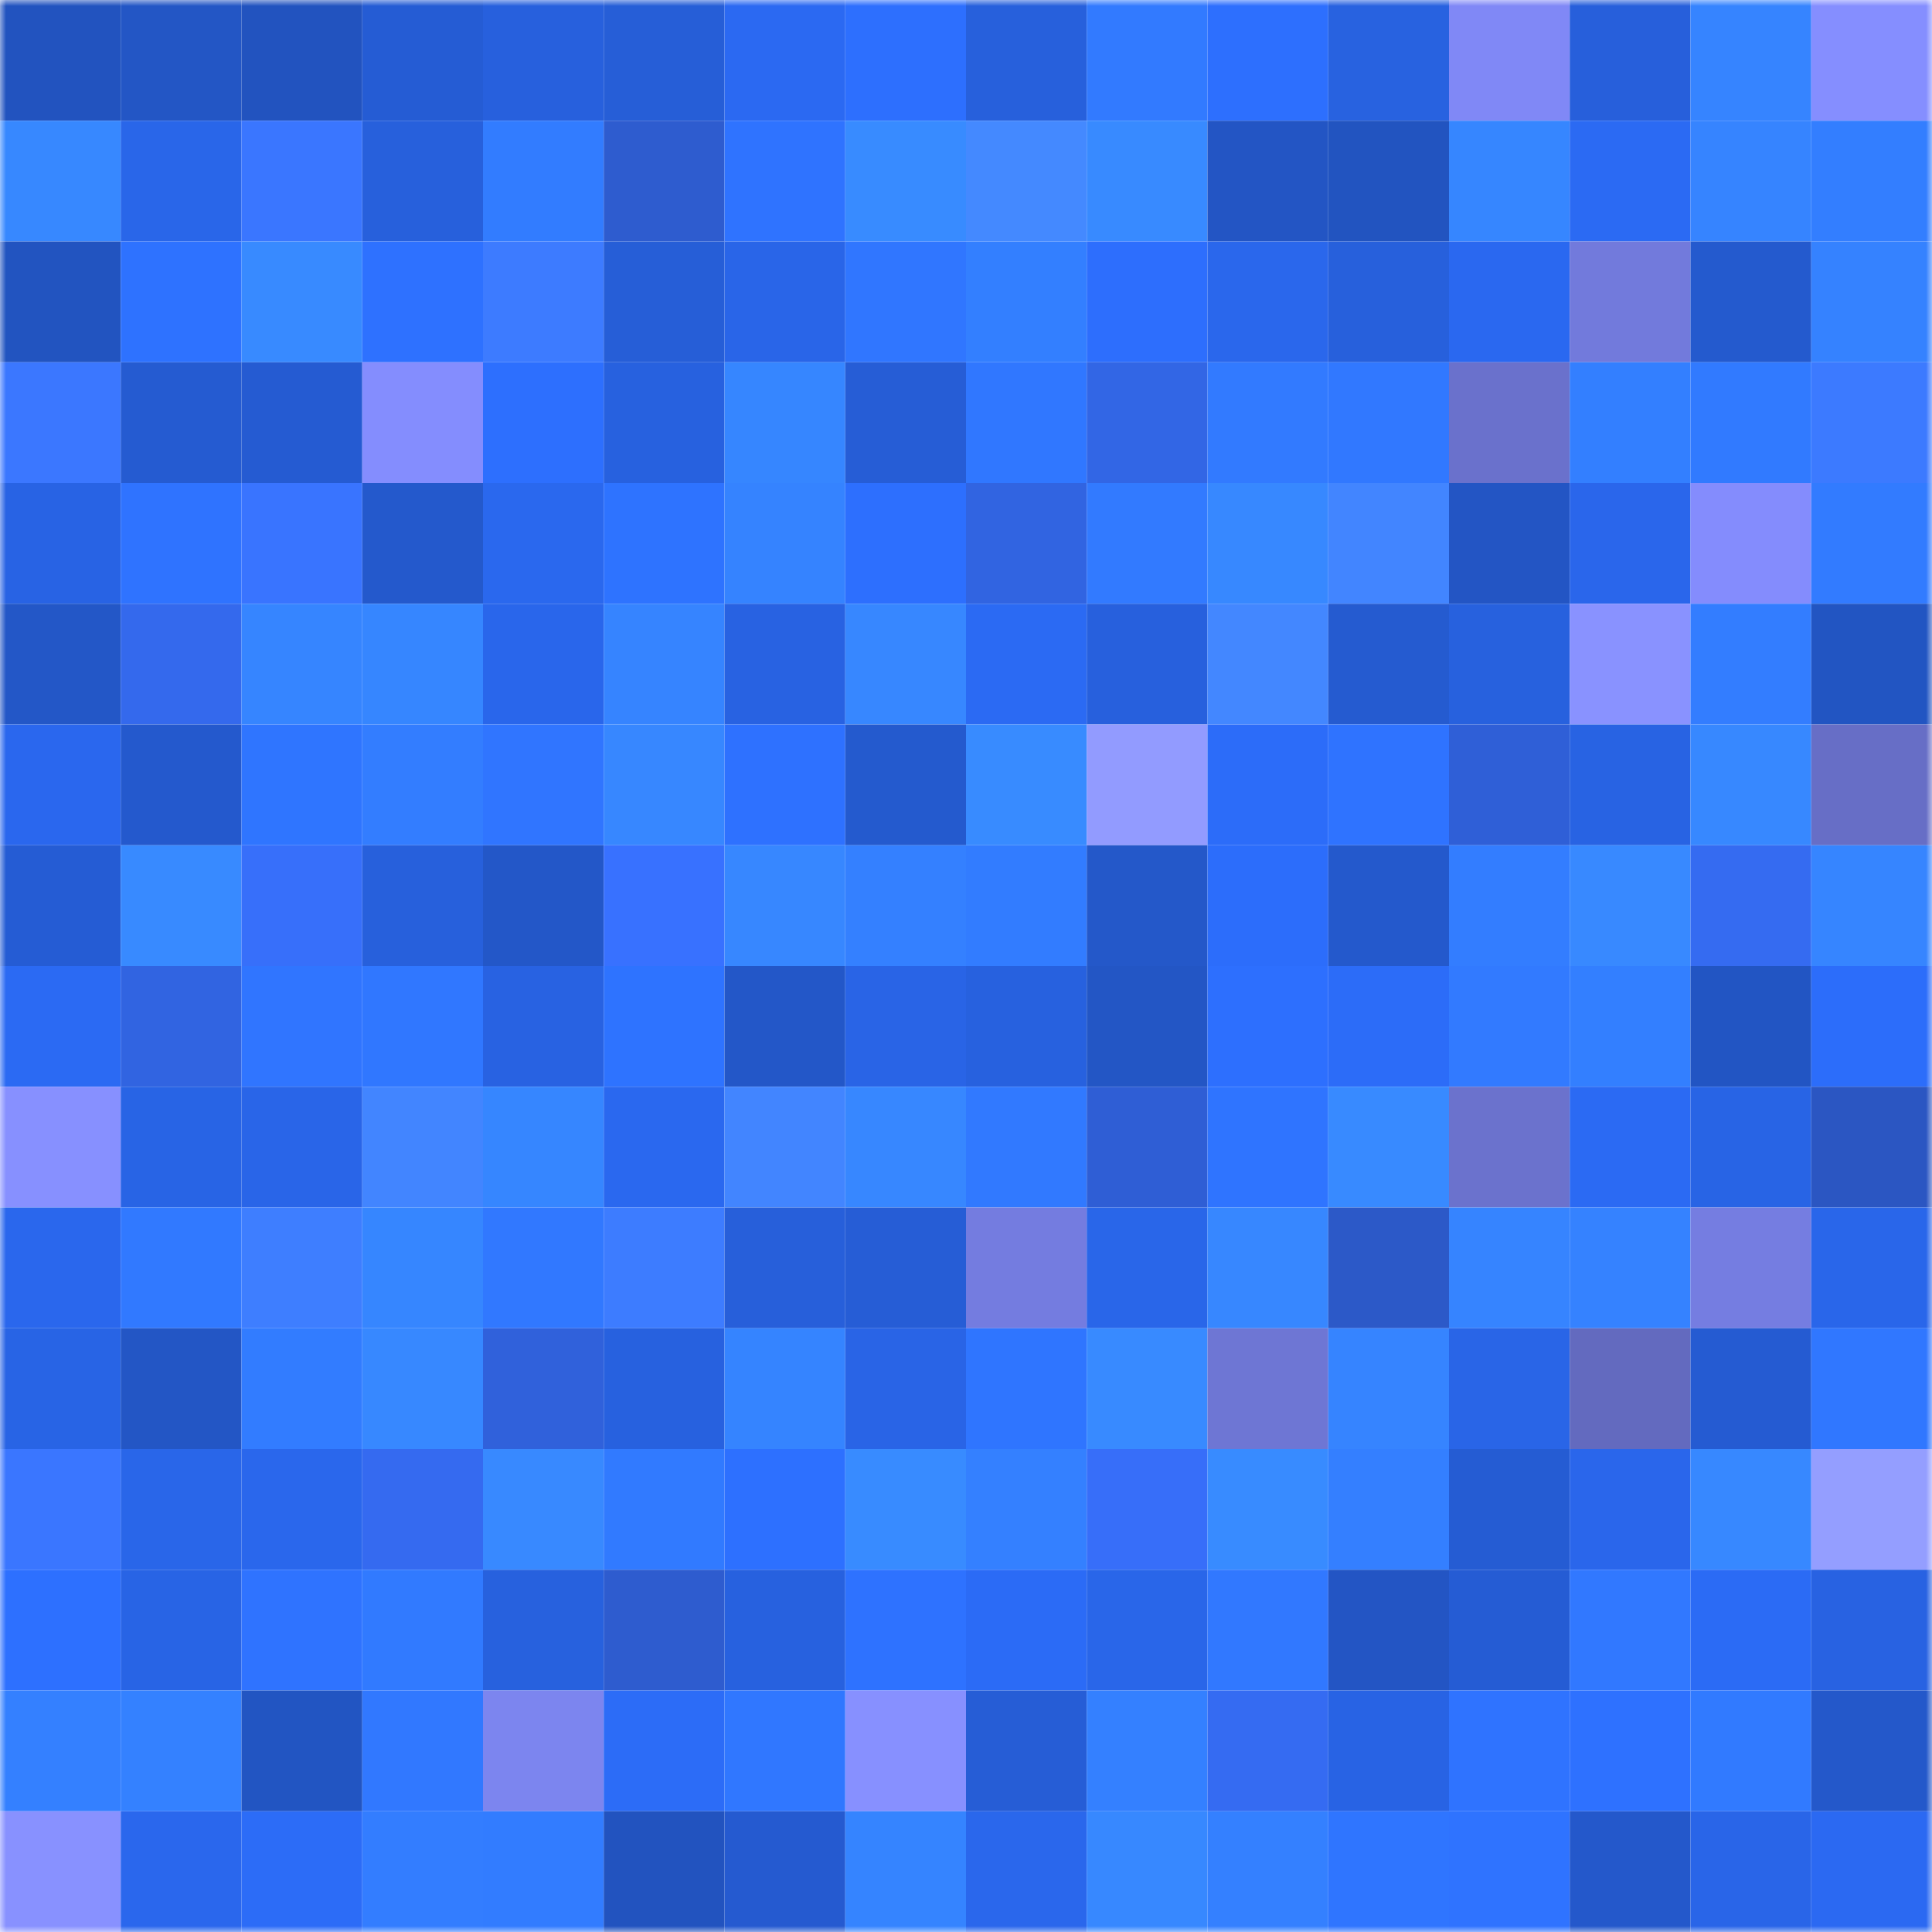 <svg viewBox="0 0 160 160" fill="none" role="img" xmlns="http://www.w3.org/2000/svg" width="240" height="240" name="basenames%2Cffffffffff6.base.eth"><mask id="887396439" mask-type="alpha" maskUnits="userSpaceOnUse" x="0" y="0" width="160" height="160"><rect width="160" height="160" fill="#FFFFFF"></rect></mask><g mask="url(#887396439)"><rect x="0" y="0" width="10" height="10" fill="#2253bf"></rect><rect x="10" y="0" width="10" height="10" fill="#2356c5"></rect><rect x="20" y="0" width="10" height="10" fill="#2253bf"></rect><rect x="30" y="0" width="10" height="10" fill="#255cd4"></rect><rect x="40" y="0" width="10" height="10" fill="#2760dd"></rect><rect x="50" y="0" width="10" height="10" fill="#265ed7"></rect><rect x="60" y="0" width="10" height="10" fill="#2b69f2"></rect><rect x="70" y="0" width="10" height="10" fill="#2d6ffe"></rect><rect x="80" y="0" width="10" height="10" fill="#2760dc"></rect><rect x="90" y="0" width="10" height="10" fill="#327aff"></rect><rect x="100" y="0" width="10" height="10" fill="#2d6ffe"></rect><rect x="110" y="0" width="10" height="10" fill="#2862e0"></rect><rect x="120" y="0" width="10" height="10" fill="#8088f6"></rect><rect x="130" y="0" width="10" height="10" fill="#275fdb"></rect><rect x="140" y="0" width="10" height="10" fill="#3684ff"></rect><rect x="150" y="0" width="10" height="10" fill="#858eff"></rect><rect x="0" y="10" width="10" height="10" fill="#3788ff"></rect><rect x="10" y="10" width="10" height="10" fill="#2966e9"></rect><rect x="20" y="10" width="10" height="10" fill="#3a76ff"></rect><rect x="30" y="10" width="10" height="10" fill="#2760dc"></rect><rect x="40" y="10" width="10" height="10" fill="#327cff"></rect><rect x="50" y="10" width="10" height="10" fill="#2e5ccf"></rect><rect x="60" y="10" width="10" height="10" fill="#2f73ff"></rect><rect x="70" y="10" width="10" height="10" fill="#388bff"></rect><rect x="80" y="10" width="10" height="10" fill="#4489ff"></rect><rect x="90" y="10" width="10" height="10" fill="#388aff"></rect><rect x="100" y="10" width="10" height="10" fill="#2355c4"></rect><rect x="110" y="10" width="10" height="10" fill="#2254c0"></rect><rect x="120" y="10" width="10" height="10" fill="#3686ff"></rect><rect x="130" y="10" width="10" height="10" fill="#2b6af3"></rect><rect x="140" y="10" width="10" height="10" fill="#3684ff"></rect><rect x="150" y="10" width="10" height="10" fill="#337eff"></rect><rect x="0" y="20" width="10" height="10" fill="#2254c0"></rect><rect x="10" y="20" width="10" height="10" fill="#2e72ff"></rect><rect x="20" y="20" width="10" height="10" fill="#388aff"></rect><rect x="30" y="20" width="10" height="10" fill="#2e71ff"></rect><rect x="40" y="20" width="10" height="10" fill="#3d7bff"></rect><rect x="50" y="20" width="10" height="10" fill="#265ed7"></rect><rect x="60" y="20" width="10" height="10" fill="#2965e8"></rect><rect x="70" y="20" width="10" height="10" fill="#3076ff"></rect><rect x="80" y="20" width="10" height="10" fill="#337fff"></rect><rect x="90" y="20" width="10" height="10" fill="#2d6efd"></rect><rect x="100" y="20" width="10" height="10" fill="#2a67ec"></rect><rect x="110" y="20" width="10" height="10" fill="#2760dc"></rect><rect x="120" y="20" width="10" height="10" fill="#2a68f0"></rect><rect x="130" y="20" width="10" height="10" fill="#727adc"></rect><rect x="140" y="20" width="10" height="10" fill="#245ace"></rect><rect x="150" y="20" width="10" height="10" fill="#3582ff"></rect><rect x="0" y="30" width="10" height="10" fill="#3b77ff"></rect><rect x="10" y="30" width="10" height="10" fill="#255bd1"></rect><rect x="20" y="30" width="10" height="10" fill="#255bd2"></rect><rect x="30" y="30" width="10" height="10" fill="#848dfe"></rect><rect x="40" y="30" width="10" height="10" fill="#2d6ffe"></rect><rect x="50" y="30" width="10" height="10" fill="#2761df"></rect><rect x="60" y="30" width="10" height="10" fill="#3686ff"></rect><rect x="70" y="30" width="10" height="10" fill="#265dd6"></rect><rect x="80" y="30" width="10" height="10" fill="#3077ff"></rect><rect x="90" y="30" width="10" height="10" fill="#3266e5"></rect><rect x="100" y="30" width="10" height="10" fill="#327aff"></rect><rect x="110" y="30" width="10" height="10" fill="#3178ff"></rect><rect x="120" y="30" width="10" height="10" fill="#6a71cc"></rect><rect x="130" y="30" width="10" height="10" fill="#337fff"></rect><rect x="140" y="30" width="10" height="10" fill="#317aff"></rect><rect x="150" y="30" width="10" height="10" fill="#3c7aff"></rect><rect x="0" y="40" width="10" height="10" fill="#2863e4"></rect><rect x="10" y="40" width="10" height="10" fill="#2f73ff"></rect><rect x="20" y="40" width="10" height="10" fill="#3974ff"></rect><rect x="30" y="40" width="10" height="10" fill="#2459cc"></rect><rect x="40" y="40" width="10" height="10" fill="#2a68ee"></rect><rect x="50" y="40" width="10" height="10" fill="#2e73ff"></rect><rect x="60" y="40" width="10" height="10" fill="#3583ff"></rect><rect x="70" y="40" width="10" height="10" fill="#2d6ffe"></rect><rect x="80" y="40" width="10" height="10" fill="#3164e1"></rect><rect x="90" y="40" width="10" height="10" fill="#327aff"></rect><rect x="100" y="40" width="10" height="10" fill="#3788ff"></rect><rect x="110" y="40" width="10" height="10" fill="#4285ff"></rect><rect x="120" y="40" width="10" height="10" fill="#2355c4"></rect><rect x="130" y="40" width="10" height="10" fill="#2a66eb"></rect><rect x="140" y="40" width="10" height="10" fill="#848cfd"></rect><rect x="150" y="40" width="10" height="10" fill="#327bff"></rect><rect x="0" y="50" width="10" height="10" fill="#2357c7"></rect><rect x="10" y="50" width="10" height="10" fill="#3469ed"></rect><rect x="20" y="50" width="10" height="10" fill="#3685ff"></rect><rect x="30" y="50" width="10" height="10" fill="#3686ff"></rect><rect x="40" y="50" width="10" height="10" fill="#2966eb"></rect><rect x="50" y="50" width="10" height="10" fill="#3684ff"></rect><rect x="60" y="50" width="10" height="10" fill="#2862e2"></rect><rect x="70" y="50" width="10" height="10" fill="#3787ff"></rect><rect x="80" y="50" width="10" height="10" fill="#2b6af3"></rect><rect x="90" y="50" width="10" height="10" fill="#2760dd"></rect><rect x="100" y="50" width="10" height="10" fill="#4387ff"></rect><rect x="110" y="50" width="10" height="10" fill="#255bd0"></rect><rect x="120" y="50" width="10" height="10" fill="#2761de"></rect><rect x="130" y="50" width="10" height="10" fill="#8992ff"></rect><rect x="140" y="50" width="10" height="10" fill="#337dff"></rect><rect x="150" y="50" width="10" height="10" fill="#2255c2"></rect><rect x="0" y="60" width="10" height="10" fill="#2a67ee"></rect><rect x="10" y="60" width="10" height="10" fill="#2459cd"></rect><rect x="20" y="60" width="10" height="10" fill="#2f75ff"></rect><rect x="30" y="60" width="10" height="10" fill="#337dff"></rect><rect x="40" y="60" width="10" height="10" fill="#3075ff"></rect><rect x="50" y="60" width="10" height="10" fill="#3787ff"></rect><rect x="60" y="60" width="10" height="10" fill="#2e71ff"></rect><rect x="70" y="60" width="10" height="10" fill="#245ace"></rect><rect x="80" y="60" width="10" height="10" fill="#388bff"></rect><rect x="90" y="60" width="10" height="10" fill="#929bff"></rect><rect x="100" y="60" width="10" height="10" fill="#2c6cf9"></rect><rect x="110" y="60" width="10" height="10" fill="#2f73ff"></rect><rect x="120" y="60" width="10" height="10" fill="#2f5fd7"></rect><rect x="130" y="60" width="10" height="10" fill="#2863e3"></rect><rect x="140" y="60" width="10" height="10" fill="#3788ff"></rect><rect x="150" y="60" width="10" height="10" fill="#676ec6"></rect><rect x="0" y="70" width="10" height="10" fill="#255cd4"></rect><rect x="10" y="70" width="10" height="10" fill="#388aff"></rect><rect x="20" y="70" width="10" height="10" fill="#376ffa"></rect><rect x="30" y="70" width="10" height="10" fill="#2760dc"></rect><rect x="40" y="70" width="10" height="10" fill="#2357c8"></rect><rect x="50" y="70" width="10" height="10" fill="#3871ff"></rect><rect x="60" y="70" width="10" height="10" fill="#3787ff"></rect><rect x="70" y="70" width="10" height="10" fill="#3480ff"></rect><rect x="80" y="70" width="10" height="10" fill="#327cff"></rect><rect x="90" y="70" width="10" height="10" fill="#2458c9"></rect><rect x="100" y="70" width="10" height="10" fill="#2c6dfb"></rect><rect x="110" y="70" width="10" height="10" fill="#2459cc"></rect><rect x="120" y="70" width="10" height="10" fill="#337dff"></rect><rect x="130" y="70" width="10" height="10" fill="#3889ff"></rect><rect x="140" y="70" width="10" height="10" fill="#356bf1"></rect><rect x="150" y="70" width="10" height="10" fill="#3685ff"></rect><rect x="0" y="80" width="10" height="10" fill="#2b6af3"></rect><rect x="10" y="80" width="10" height="10" fill="#3164e1"></rect><rect x="20" y="80" width="10" height="10" fill="#3075ff"></rect><rect x="30" y="80" width="10" height="10" fill="#3077ff"></rect><rect x="40" y="80" width="10" height="10" fill="#2862e2"></rect><rect x="50" y="80" width="10" height="10" fill="#2e73ff"></rect><rect x="60" y="80" width="10" height="10" fill="#2357c8"></rect><rect x="70" y="80" width="10" height="10" fill="#2964e6"></rect><rect x="80" y="80" width="10" height="10" fill="#2761df"></rect><rect x="90" y="80" width="10" height="10" fill="#2356c5"></rect><rect x="100" y="80" width="10" height="10" fill="#2d6ffe"></rect><rect x="110" y="80" width="10" height="10" fill="#2c6cf8"></rect><rect x="120" y="80" width="10" height="10" fill="#327aff"></rect><rect x="130" y="80" width="10" height="10" fill="#337fff"></rect><rect x="140" y="80" width="10" height="10" fill="#2255c3"></rect><rect x="150" y="80" width="10" height="10" fill="#2c6dfa"></rect><rect x="0" y="90" width="10" height="10" fill="#8790ff"></rect><rect x="10" y="90" width="10" height="10" fill="#2864e5"></rect><rect x="20" y="90" width="10" height="10" fill="#2965e8"></rect><rect x="30" y="90" width="10" height="10" fill="#4285ff"></rect><rect x="40" y="90" width="10" height="10" fill="#3686ff"></rect><rect x="50" y="90" width="10" height="10" fill="#2a68ef"></rect><rect x="60" y="90" width="10" height="10" fill="#4285ff"></rect><rect x="70" y="90" width="10" height="10" fill="#3787ff"></rect><rect x="80" y="90" width="10" height="10" fill="#3179ff"></rect><rect x="90" y="90" width="10" height="10" fill="#2f5ed5"></rect><rect x="100" y="90" width="10" height="10" fill="#2f74ff"></rect><rect x="110" y="90" width="10" height="10" fill="#388aff"></rect><rect x="120" y="90" width="10" height="10" fill="#6b72cd"></rect><rect x="130" y="90" width="10" height="10" fill="#2b6af3"></rect><rect x="140" y="90" width="10" height="10" fill="#2864e5"></rect><rect x="150" y="90" width="10" height="10" fill="#2b56c2"></rect><rect x="0" y="100" width="10" height="10" fill="#2a67ed"></rect><rect x="10" y="100" width="10" height="10" fill="#3179ff"></rect><rect x="20" y="100" width="10" height="10" fill="#3e7eff"></rect><rect x="30" y="100" width="10" height="10" fill="#3686ff"></rect><rect x="40" y="100" width="10" height="10" fill="#3178ff"></rect><rect x="50" y="100" width="10" height="10" fill="#3d7cff"></rect><rect x="60" y="100" width="10" height="10" fill="#275fda"></rect><rect x="70" y="100" width="10" height="10" fill="#265dd6"></rect><rect x="80" y="100" width="10" height="10" fill="#747ce0"></rect><rect x="90" y="100" width="10" height="10" fill="#2966e9"></rect><rect x="100" y="100" width="10" height="10" fill="#3787ff"></rect><rect x="110" y="100" width="10" height="10" fill="#2c59c8"></rect><rect x="120" y="100" width="10" height="10" fill="#3684ff"></rect><rect x="130" y="100" width="10" height="10" fill="#3582ff"></rect><rect x="140" y="100" width="10" height="10" fill="#757de1"></rect><rect x="150" y="100" width="10" height="10" fill="#2966ea"></rect><rect x="0" y="110" width="10" height="10" fill="#2864e5"></rect><rect x="10" y="110" width="10" height="10" fill="#2356c5"></rect><rect x="20" y="110" width="10" height="10" fill="#327cff"></rect><rect x="30" y="110" width="10" height="10" fill="#3788ff"></rect><rect x="40" y="110" width="10" height="10" fill="#3061db"></rect><rect x="50" y="110" width="10" height="10" fill="#2761df"></rect><rect x="60" y="110" width="10" height="10" fill="#3584ff"></rect><rect x="70" y="110" width="10" height="10" fill="#2964e6"></rect><rect x="80" y="110" width="10" height="10" fill="#2f75ff"></rect><rect x="90" y="110" width="10" height="10" fill="#388aff"></rect><rect x="100" y="110" width="10" height="10" fill="#6e76d4"></rect><rect x="110" y="110" width="10" height="10" fill="#3684ff"></rect><rect x="120" y="110" width="10" height="10" fill="#2965e7"></rect><rect x="130" y="110" width="10" height="10" fill="#636abf"></rect><rect x="140" y="110" width="10" height="10" fill="#255bd2"></rect><rect x="150" y="110" width="10" height="10" fill="#3077ff"></rect><rect x="0" y="120" width="10" height="10" fill="#3a76ff"></rect><rect x="10" y="120" width="10" height="10" fill="#2966e9"></rect><rect x="20" y="120" width="10" height="10" fill="#2a67ec"></rect><rect x="30" y="120" width="10" height="10" fill="#356af0"></rect><rect x="40" y="120" width="10" height="10" fill="#3889ff"></rect><rect x="50" y="120" width="10" height="10" fill="#317aff"></rect><rect x="60" y="120" width="10" height="10" fill="#2d70ff"></rect><rect x="70" y="120" width="10" height="10" fill="#388bff"></rect><rect x="80" y="120" width="10" height="10" fill="#3480ff"></rect><rect x="90" y="120" width="10" height="10" fill="#376ef9"></rect><rect x="100" y="120" width="10" height="10" fill="#388bff"></rect><rect x="110" y="120" width="10" height="10" fill="#347fff"></rect><rect x="120" y="120" width="10" height="10" fill="#255cd3"></rect><rect x="130" y="120" width="10" height="10" fill="#2a66eb"></rect><rect x="140" y="120" width="10" height="10" fill="#3788ff"></rect><rect x="150" y="120" width="10" height="10" fill="#949eff"></rect><rect x="0" y="130" width="10" height="10" fill="#2d70ff"></rect><rect x="10" y="130" width="10" height="10" fill="#2864e5"></rect><rect x="20" y="130" width="10" height="10" fill="#2f73ff"></rect><rect x="30" y="130" width="10" height="10" fill="#317aff"></rect><rect x="40" y="130" width="10" height="10" fill="#2761de"></rect><rect x="50" y="130" width="10" height="10" fill="#2e5ccf"></rect><rect x="60" y="130" width="10" height="10" fill="#2761df"></rect><rect x="70" y="130" width="10" height="10" fill="#2e72ff"></rect><rect x="80" y="130" width="10" height="10" fill="#2b6bf6"></rect><rect x="90" y="130" width="10" height="10" fill="#2966e9"></rect><rect x="100" y="130" width="10" height="10" fill="#3178ff"></rect><rect x="110" y="130" width="10" height="10" fill="#2355c4"></rect><rect x="120" y="130" width="10" height="10" fill="#255cd4"></rect><rect x="130" y="130" width="10" height="10" fill="#3178ff"></rect><rect x="140" y="130" width="10" height="10" fill="#2b6bf5"></rect><rect x="150" y="130" width="10" height="10" fill="#2862e2"></rect><rect x="0" y="140" width="10" height="10" fill="#3480ff"></rect><rect x="10" y="140" width="10" height="10" fill="#3481ff"></rect><rect x="20" y="140" width="10" height="10" fill="#2255c2"></rect><rect x="30" y="140" width="10" height="10" fill="#3178ff"></rect><rect x="40" y="140" width="10" height="10" fill="#7c85ef"></rect><rect x="50" y="140" width="10" height="10" fill="#2c6cf7"></rect><rect x="60" y="140" width="10" height="10" fill="#3077ff"></rect><rect x="70" y="140" width="10" height="10" fill="#8790ff"></rect><rect x="80" y="140" width="10" height="10" fill="#265dd6"></rect><rect x="90" y="140" width="10" height="10" fill="#3480ff"></rect><rect x="100" y="140" width="10" height="10" fill="#356bf2"></rect><rect x="110" y="140" width="10" height="10" fill="#2863e4"></rect><rect x="120" y="140" width="10" height="10" fill="#2f73ff"></rect><rect x="130" y="140" width="10" height="10" fill="#2e71ff"></rect><rect x="140" y="140" width="10" height="10" fill="#317aff"></rect><rect x="150" y="140" width="10" height="10" fill="#2458ca"></rect><rect x="0" y="150" width="10" height="10" fill="#8891ff"></rect><rect x="10" y="150" width="10" height="10" fill="#2a67ed"></rect><rect x="20" y="150" width="10" height="10" fill="#2c6cf7"></rect><rect x="30" y="150" width="10" height="10" fill="#337dff"></rect><rect x="40" y="150" width="10" height="10" fill="#327cff"></rect><rect x="50" y="150" width="10" height="10" fill="#2253bf"></rect><rect x="60" y="150" width="10" height="10" fill="#255ad0"></rect><rect x="70" y="150" width="10" height="10" fill="#3584ff"></rect><rect x="80" y="150" width="10" height="10" fill="#2a67ec"></rect><rect x="90" y="150" width="10" height="10" fill="#3788ff"></rect><rect x="100" y="150" width="10" height="10" fill="#3480ff"></rect><rect x="110" y="150" width="10" height="10" fill="#2f75ff"></rect><rect x="120" y="150" width="10" height="10" fill="#2f73ff"></rect><rect x="130" y="150" width="10" height="10" fill="#2458cb"></rect><rect x="140" y="150" width="10" height="10" fill="#2965e8"></rect><rect x="150" y="150" width="10" height="10" fill="#2b69f2"></rect></g></svg>